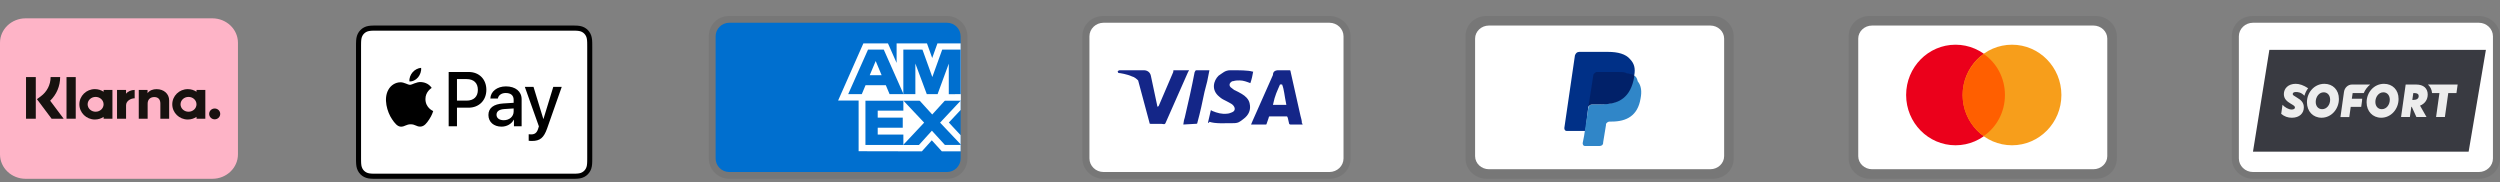 <svg xmlns="http://www.w3.org/2000/svg" fill="none" viewBox="0 0 261 19" height="19" width="261">
<rect x="0" y="0" width="261" height="19" fill="#808080" stroke="none"/>
<g clip-path="url(#clip0_231_615)">
<path fill="black" d="M218.789 1.667H195.211C193.958 1.667 193 2.587 193 3.792V16.542C193 17.746 194.032 18.667 195.211 18.667H218.789C220.042 18.667 221 17.746 221 16.542V3.792C221 2.587 219.968 1.667 218.789 1.667Z" opacity="0.07"></path>
<path fill="white" d="M218.556 2.667C219.35 2.667 220 3.28 220 4.03V16.303C220 17.053 219.35 17.667 218.556 17.667H195.444C194.65 17.667 194 17.053 194 16.303V4.03C194 3.28 194.65 2.667 195.444 2.667H218.556Z"></path>
<path fill="#EB001B" d="M204.158 15.167C207.007 15.167 209.316 12.816 209.316 9.917C209.316 7.017 207.007 4.667 204.158 4.667C201.309 4.667 199 7.017 199 9.917C199 12.816 201.309 15.167 204.158 15.167Z"></path>
<path fill="#F79E1B" d="M210.052 15.167C212.901 15.167 215.21 12.816 215.21 9.917C215.21 7.017 212.901 4.667 210.052 4.667C207.204 4.667 204.895 7.017 204.895 9.917C204.895 12.816 207.204 15.167 210.052 15.167Z"></path>
<path fill="#FF5F00" d="M209.316 9.917C209.316 8.117 208.431 6.542 207.105 5.642C205.779 6.617 204.895 8.192 204.895 9.917C204.895 11.642 205.779 13.292 207.105 14.192C208.431 13.292 209.316 11.717 209.316 9.917Z"></path>
</g>
<g clip-path="url(#clip1_231_615)">
<path fill="black" d="M98.868 1.667H76.132C74.924 1.667 74 2.587 74 3.792V16.542C74 17.746 74.995 18.667 76.132 18.667H98.868C100.076 18.667 101 17.746 101 16.542V3.792C101 2.587 100.005 1.667 98.868 1.667Z" opacity="0.07"></path>
<path fill="#006FCF" d="M98.869 2.375C99.65 2.375 100.29 3.013 100.29 3.792V16.542C100.29 17.321 99.65 17.958 98.869 17.958H76.132C75.35 17.958 74.711 17.321 74.711 16.542V3.792C74.711 3.013 75.35 2.375 76.132 2.375H98.869Z"></path>
<path fill="white" d="M89.64 15.788V9.823L100.289 9.832V11.48L99.058 12.792L100.289 14.114V15.796H98.324L97.279 14.648L96.242 15.801L89.64 15.787V15.788Z"></path>
<path fill="#006FCF" d="M90.352 15.133V10.48H94.311V11.551H91.633V12.28H94.247V13.334H91.633V14.049H94.311V15.133H90.352Z"></path>
<path fill="#006FCF" d="M94.29 15.133L96.481 12.804L94.29 10.479H95.985L97.324 11.954L98.667 10.48H100.289V10.516L98.145 12.804L100.289 15.068V15.134H98.65L97.288 13.645L95.939 15.135H94.29V15.133Z"></path>
<path fill="white" d="M90.136 4.528H92.704L93.606 6.569V4.528H96.775L97.322 6.058L97.869 4.528H100.289V10.493H87.5L90.136 4.528Z"></path>
<path fill="#006FCF" d="M90.623 5.176L88.551 9.827H89.972L90.363 8.896H92.48L92.871 9.827H94.327L92.264 5.176H90.623ZM90.8 7.852L91.422 6.371L92.042 7.852H90.8Z"></path>
<path fill="#006FCF" d="M94.308 9.827V5.175L96.305 5.182L97.334 8.042L98.368 5.176H100.29V9.826L99.053 9.837V6.643L97.885 9.826H96.755L95.564 6.632V9.827H94.308H94.308Z"></path>
</g>
<g clip-path="url(#clip2_231_615)">
<path fill="#FEB4C7" d="M22.164 1.914H2.679C1.199 1.914 0 3.056 0 4.464V16.116C0 17.525 1.199 18.666 2.679 18.666H22.164C23.643 18.666 24.842 17.525 24.842 16.116V4.464C24.842 3.056 23.643 1.914 22.164 1.914Z"></path>
<path fill="#17120F" d="M22.414 11.327C22.095 11.327 21.837 11.58 21.837 11.892C21.837 12.204 22.095 12.457 22.414 12.457C22.733 12.457 22.991 12.204 22.991 11.892C22.991 11.58 22.733 11.327 22.414 11.327Z"></path>
<path fill="#17120F" d="M13.159 9.779V9.388H12.217V12.393H13.161V10.99C13.161 10.517 13.685 10.262 14.049 10.262C14.053 10.262 14.056 10.262 14.06 10.262V9.388C13.687 9.388 13.343 9.544 13.159 9.779Z"></path>
<path fill="#17120F" d="M16.35 9.307C15.983 9.307 15.635 9.418 15.403 9.726V9.388H14.487V12.393H15.414V10.814C15.414 10.357 15.727 10.133 16.104 10.133C16.509 10.133 16.741 10.369 16.741 10.807V12.393H17.659V10.482C17.659 9.782 17.091 9.307 16.35 9.307Z"></path>
<path fill="#17120F" d="M20.517 9.388V9.58C20.257 9.406 19.944 9.305 19.605 9.305C18.71 9.305 17.985 10.015 17.985 10.891C17.985 11.767 18.71 12.477 19.605 12.477C19.944 12.477 20.257 12.375 20.517 12.201V12.393H21.436V9.388H20.517ZM20.514 10.891C20.514 11.318 20.141 11.664 19.681 11.664C19.221 11.664 18.848 11.318 18.848 10.891C18.848 10.463 19.221 10.117 19.681 10.117C20.141 10.117 20.514 10.463 20.514 10.891Z" clip-rule="evenodd" fill-rule="evenodd"></path>
<path fill="#17120F" d="M10.818 9.388V9.58C10.558 9.406 10.245 9.304 9.907 9.304C9.012 9.304 8.286 10.014 8.286 10.89C8.286 11.767 9.012 12.477 9.907 12.477C10.245 12.477 10.558 12.375 10.818 12.201V12.393H11.738V9.388H10.818ZM10.815 10.89C10.815 11.318 10.442 11.664 9.982 11.664C9.522 11.664 9.149 11.318 9.149 10.89C9.149 10.463 9.522 10.117 9.982 10.117C10.442 10.117 10.815 10.463 10.815 10.89Z" clip-rule="evenodd" fill-rule="evenodd"></path>
<path fill="#17120F" d="M6.944 12.393H7.907V8.048H6.944V12.393Z"></path>
<path fill="#17120F" d="M6.28 8.047H5.283C5.283 8.847 4.907 9.582 4.252 10.062L3.856 10.351L5.387 12.395H6.646L5.237 10.515C5.905 9.864 6.28 8.988 6.28 8.047Z"></path>
<path fill="#17120F" d="M2.717 12.395H3.736V8.047H2.717V12.395Z"></path>
</g>
<g clip-path="url(#clip3_231_615)">
<path fill="black" d="M59.623 2.667H39.377C39.292 2.667 39.208 2.667 39.124 2.667C39.053 2.668 38.982 2.668 38.911 2.67C38.756 2.675 38.6 2.684 38.447 2.712C38.293 2.738 38.145 2.788 38.006 2.859C37.727 3.003 37.5 3.233 37.358 3.516C37.288 3.657 37.239 3.807 37.212 3.963C37.185 4.118 37.176 4.276 37.172 4.433C37.17 4.505 37.169 4.577 37.168 4.649C37.168 4.734 37.168 4.819 37.168 4.905V16.428C37.168 16.514 37.168 16.599 37.168 16.685C37.169 16.757 37.17 16.829 37.172 16.901C37.176 17.057 37.185 17.215 37.212 17.37C37.239 17.526 37.288 17.677 37.358 17.817C37.428 17.958 37.52 18.086 37.63 18.198C37.74 18.309 37.867 18.403 38.006 18.474C38.147 18.547 38.291 18.593 38.447 18.622C38.6 18.649 38.756 18.659 38.911 18.663C38.982 18.665 39.053 18.665 39.124 18.666C39.208 18.666 39.292 18.666 39.377 18.666H59.623C59.707 18.666 59.792 18.666 59.876 18.666C59.947 18.666 60.018 18.665 60.089 18.663C60.244 18.659 60.4 18.649 60.553 18.622C60.706 18.595 60.855 18.545 60.994 18.474C61.273 18.33 61.5 18.1 61.642 17.817C61.714 17.674 61.759 17.528 61.787 17.37C61.815 17.215 61.824 17.057 61.828 16.901C61.83 16.829 61.831 16.757 61.831 16.685C61.832 16.599 61.832 16.514 61.832 16.428V4.905C61.832 4.819 61.832 4.734 61.831 4.648C61.831 4.576 61.83 4.505 61.828 4.433C61.824 4.276 61.815 4.118 61.787 3.963C61.761 3.807 61.712 3.657 61.642 3.516C61.5 3.233 61.273 3.003 60.994 2.859C60.855 2.788 60.706 2.739 60.553 2.712C60.4 2.684 60.244 2.675 60.089 2.671C60.018 2.669 59.947 2.668 59.876 2.667C59.792 2.667 59.707 2.667 59.623 2.667Z"></path>
<path fill="white" d="M59.623 3.2L59.872 3.2C59.94 3.201 60.007 3.202 60.075 3.203C60.193 3.207 60.331 3.213 60.46 3.237C60.572 3.257 60.665 3.288 60.755 3.334C60.935 3.427 61.082 3.576 61.173 3.758C61.219 3.849 61.249 3.943 61.269 4.058C61.292 4.187 61.299 4.327 61.302 4.447C61.304 4.515 61.305 4.583 61.305 4.653C61.306 4.737 61.306 4.821 61.306 4.905V16.428C61.306 16.513 61.306 16.597 61.305 16.682C61.305 16.75 61.304 16.818 61.302 16.886C61.299 17.006 61.292 17.147 61.269 17.277C61.252 17.381 61.22 17.482 61.173 17.575C61.081 17.758 60.935 17.907 60.754 17.999C60.665 18.046 60.572 18.076 60.461 18.097C60.33 18.12 60.185 18.127 60.077 18.13C60.009 18.131 59.941 18.132 59.872 18.133C59.789 18.133 59.706 18.133 59.623 18.133H39.373C39.291 18.133 39.21 18.133 39.126 18.133C39.059 18.132 38.992 18.131 38.925 18.13C38.814 18.127 38.67 18.12 38.54 18.097C38.437 18.079 38.337 18.046 38.244 17.999C38.155 17.953 38.073 17.892 38.002 17.82C37.931 17.749 37.872 17.666 37.827 17.575C37.78 17.481 37.748 17.38 37.73 17.276C37.707 17.145 37.701 17.006 37.698 16.886C37.696 16.818 37.695 16.75 37.695 16.682L37.694 16.482V4.852L37.695 4.652C37.695 4.584 37.696 4.515 37.698 4.447C37.701 4.328 37.707 4.188 37.731 4.057C37.748 3.952 37.78 3.852 37.827 3.757C37.872 3.667 37.931 3.585 38.003 3.512C38.074 3.44 38.155 3.38 38.245 3.334C38.338 3.287 38.437 3.254 38.54 3.237C38.669 3.213 38.807 3.207 38.925 3.203C38.992 3.202 39.06 3.201 39.127 3.2L39.377 3.2H59.623Z"></path>
<path fill="black" d="M43.651 8.068C43.86 7.803 44.002 7.447 43.965 7.083C43.658 7.099 43.285 7.288 43.069 7.553C42.874 7.78 42.703 8.151 42.747 8.499C43.091 8.529 43.434 8.325 43.651 8.068Z"></path>
<path fill="black" d="M43.961 8.567C43.462 8.537 43.038 8.854 42.8 8.854C42.561 8.854 42.196 8.582 41.801 8.59C41.288 8.597 40.811 8.892 40.551 9.36C40.014 10.296 40.409 11.685 40.931 12.448C41.184 12.825 41.489 13.24 41.891 13.225C42.271 13.21 42.42 12.976 42.881 12.976C43.343 12.976 43.477 13.225 43.879 13.218C44.296 13.21 44.557 12.84 44.81 12.463C45.1 12.033 45.219 11.617 45.227 11.595C45.219 11.587 44.423 11.277 44.415 10.349C44.408 9.571 45.041 9.201 45.071 9.178C44.713 8.643 44.155 8.582 43.961 8.567"></path>
<path fill="black" d="M48.936 7.515C50.021 7.515 50.776 8.273 50.776 9.375C50.776 10.482 50.005 11.244 48.909 11.244H47.708V13.179H46.841V7.515H48.936ZM47.708 10.506H48.704C49.459 10.506 49.889 10.094 49.889 9.379C49.889 8.665 49.459 8.257 48.708 8.257H47.708V10.506Z"></path>
<path fill="black" d="M50.991 12.005C50.991 11.279 51.537 10.863 52.544 10.8L53.625 10.733V10.419C53.625 9.96 53.327 9.709 52.796 9.709C52.358 9.709 52.041 9.937 51.975 10.286H51.193C51.216 9.552 51.898 9.018 52.819 9.018C53.811 9.018 54.458 9.544 54.458 10.361V13.179H53.656V12.5H53.637C53.408 12.943 52.904 13.222 52.358 13.222C51.553 13.222 50.991 12.735 50.991 12.005ZM53.625 11.64V11.322L52.66 11.385C52.118 11.42 51.836 11.624 51.836 11.981C51.836 12.327 52.13 12.551 52.591 12.551C53.179 12.551 53.625 12.17 53.625 11.64Z"></path>
<path fill="black" d="M55.195 14.694V14.015C55.249 14.022 55.381 14.03 55.45 14.03C55.834 14.03 56.051 13.866 56.182 13.441L56.26 13.19L54.792 9.069H55.698L56.721 12.413H56.74L57.763 9.069H58.646L57.124 13.398C56.775 14.391 56.376 14.717 55.532 14.717C55.466 14.717 55.253 14.709 55.195 14.694Z"></path>
</g>
<g clip-path="url(#clip4_231_615)">
<path fill="black" d="M138.789 1.667H115.211C113.958 1.667 113 2.587 113 3.792V16.542C113 17.746 114.032 18.667 115.211 18.667H138.789C140.042 18.667 141 17.746 141 16.542V3.792C141 2.587 139.968 1.667 138.789 1.667Z" opacity="0.07"></path>
<path fill="white" d="M138.79 2.375C139.6 2.375 140.264 3.013 140.264 3.792V16.542C140.264 17.321 139.6 17.958 138.79 17.958H115.211C114.4 17.958 113.737 17.321 113.737 16.542V3.792C113.737 3.013 114.4 2.375 115.211 2.375H138.79Z"></path>
<path fill="#142688" d="M133.853 8.821H133.632C133.337 9.529 133.116 9.883 132.895 10.946H134.295C134.074 9.883 134.074 9.387 133.853 8.821ZM135.99 13H134.737C134.664 13 134.664 13 134.59 12.929L134.442 12.292L134.369 12.15H132.6C132.527 12.15 132.453 12.15 132.453 12.292L132.232 12.929C132.232 13 132.158 13 132.158 13H130.611L130.758 12.646L132.895 7.829C132.895 7.475 133.116 7.333 133.485 7.333H134.59C134.664 7.333 134.737 7.333 134.737 7.475L135.769 12.079C135.842 12.362 135.916 12.575 135.916 12.858C135.99 12.929 135.99 12.929 135.99 13ZM126.116 12.787L126.411 11.512C126.485 11.512 126.558 11.583 126.558 11.583C127.074 11.796 127.59 11.937 128.106 11.867C128.253 11.867 128.474 11.796 128.621 11.725C128.99 11.583 128.99 11.229 128.695 10.946C128.548 10.804 128.327 10.733 128.106 10.592C127.811 10.45 127.516 10.308 127.295 10.096C126.411 9.387 126.706 8.396 127.221 7.9C127.664 7.617 127.885 7.333 128.474 7.333C129.358 7.333 130.316 7.333 130.758 7.475H130.832C130.758 7.9 130.685 8.254 130.537 8.679C130.169 8.537 129.8 8.396 129.432 8.396C129.211 8.396 128.99 8.396 128.769 8.467C128.621 8.467 128.548 8.537 128.474 8.608C128.327 8.75 128.327 8.962 128.474 9.104L128.842 9.387C129.137 9.529 129.432 9.671 129.653 9.812C130.021 10.025 130.39 10.379 130.464 10.804C130.611 11.442 130.39 12.008 129.8 12.433C129.432 12.717 129.285 12.858 128.769 12.858C127.737 12.858 126.927 12.929 126.264 12.717C126.19 12.858 126.19 12.858 126.116 12.787ZM123.537 13C123.611 12.504 123.611 12.504 123.685 12.292C124.053 10.733 124.421 9.104 124.716 7.546C124.79 7.404 124.79 7.333 124.937 7.333H126.264C126.116 8.183 125.969 8.821 125.748 9.6C125.527 10.662 125.306 11.725 125.011 12.787C125.011 12.929 124.937 12.929 124.79 12.929M116.685 7.475C116.685 7.404 116.832 7.333 116.906 7.333H119.411C119.779 7.333 120.074 7.546 120.148 7.9L120.811 11.017C120.811 11.087 120.811 11.087 120.885 11.158C120.885 11.087 120.958 11.087 120.958 11.087L122.506 7.475C122.432 7.404 122.506 7.333 122.579 7.333H124.127C124.127 7.404 124.127 7.404 124.053 7.475L121.769 12.646C121.695 12.787 121.695 12.858 121.621 12.929C121.548 13 121.4 12.929 121.253 12.929H120.148C120.074 12.929 120 12.929 120 12.787L118.821 8.396C118.674 8.254 118.453 8.042 118.158 7.971C117.716 7.758 116.906 7.617 116.758 7.617L116.685 7.475Z"></path>
</g>
<g clip-path="url(#clip5_231_615)">
<path fill="black" d="M178.789 1.667H155.211C153.958 1.667 153 2.587 153 3.792V16.542C153 17.746 154.032 18.667 155.211 18.667H178.789C180.042 18.667 181 17.746 181 16.542V3.792C181 2.587 179.968 1.667 178.789 1.667Z" opacity="0.07"></path>
<path fill="white" d="M178.556 2.667C179.35 2.667 180 3.28 180 4.03V16.303C180 17.053 179.35 17.667 178.556 17.667H155.444C154.65 17.667 154 17.053 154 16.303V4.03C154 3.28 154.65 2.667 155.444 2.667H178.556Z"></path>
<path fill="#003087" d="M170.611 7.892C170.759 7.142 170.611 6.617 170.169 6.167C169.727 5.642 168.916 5.417 167.885 5.417H164.864C164.643 5.417 164.495 5.567 164.422 5.792L163.316 13.367C163.316 13.517 163.39 13.667 163.537 13.667H165.527L165.822 11.117L167.148 9.467L170.611 7.892Z"></path>
<path fill="#3086C8" d="M170.61 7.892L170.463 8.042C170.095 10.142 168.842 10.892 167.074 10.892H166.263C166.042 10.892 165.895 11.042 165.821 11.267L165.379 14.192L165.231 14.942C165.231 15.092 165.305 15.242 165.452 15.242H167C167.221 15.242 167.368 15.092 167.368 14.942V14.867L167.663 13.067V12.992C167.663 12.842 167.884 12.692 168.031 12.692H168.252C169.8 12.692 170.979 12.092 171.274 10.292C171.421 9.542 171.347 8.942 170.979 8.492C170.905 8.117 170.758 7.967 170.61 7.892Z"></path>
<path fill="#012169" d="M170.169 7.742C170.095 7.667 170.021 7.667 169.948 7.667C169.874 7.667 169.8 7.667 169.727 7.592C169.506 7.517 169.211 7.517 168.916 7.517H166.706C166.632 7.517 166.558 7.517 166.558 7.592C166.411 7.667 166.337 7.742 166.337 7.892L165.821 11.192V11.267C165.821 11.042 166.042 10.892 166.263 10.892H167.221C169.063 10.892 170.242 10.142 170.611 8.042V7.892C170.537 7.817 170.39 7.742 170.242 7.742H170.169Z"></path>
</g>
<g clip-path="url(#clip6_231_615)">
<path fill="black" d="M258.789 1.667H235.211C233.958 1.667 233 2.587 233 3.792V16.542C233 17.746 234.032 18.667 235.211 18.667H258.789C260.042 18.667 261 17.746 261 16.542V3.792C261 2.587 259.968 1.667 258.789 1.667Z" opacity="0.07"></path>
<path fill="white" d="M258.79 2.375C259.6 2.375 260.264 3.013 260.264 3.792V16.542C260.264 17.321 259.6 17.958 258.79 17.958H235.211C234.4 17.958 233.737 17.321 233.737 16.542V3.792C233.737 3.013 234.4 2.375 235.211 2.375H258.79Z"></path>
<path fill="#393A41" d="M257.725 15.833H235.211L236.922 5.208H259.527L257.725 15.833Z"></path>
<path fill="#EDEDED" d="M242.665 8.75C241.631 8.75 240.845 9.63 240.845 10.68C240.845 11.629 241.489 12.291 242.367 12.291C243.401 12.291 244.181 11.386 244.181 10.336C244.187 9.38 243.542 8.75 242.665 8.75ZM242.433 11.398C242.036 11.398 241.761 11.098 241.761 10.636C241.761 10.123 242.102 9.637 242.595 9.637C242.99 9.637 243.266 9.949 243.266 10.412C243.272 10.93 242.926 11.398 242.433 11.398ZM248.887 8.75C247.854 8.75 247.073 9.63 247.073 10.68C247.073 11.629 247.718 12.291 248.596 12.291C249.629 12.291 250.41 11.386 250.41 10.336C250.416 9.38 249.771 8.75 248.888 8.75H248.887ZM248.66 11.398C248.265 11.398 247.988 11.098 247.988 10.636C247.988 10.123 248.33 9.637 248.823 9.637C249.217 9.637 249.495 9.949 249.495 10.412C249.495 10.93 249.154 11.398 248.66 11.398ZM253.454 9.868C253.454 9.23 253.026 8.825 252.246 8.825H251.152L250.67 12.216H251.591L251.743 11.148H251.786L252.272 12.216H253.329L252.653 11.029C253.157 10.829 253.454 10.398 253.454 9.868L253.454 9.868ZM251.981 10.431H251.846L251.948 9.718H252.073C252.36 9.718 252.511 9.818 252.511 10.036C252.511 10.293 252.295 10.431 251.981 10.431ZM239.788 10.18C239.437 9.973 239.36 9.924 239.36 9.811C239.36 9.674 239.5 9.606 239.69 9.606C239.913 9.606 240.249 9.636 240.579 9.998C240.658 9.715 240.79 9.448 240.969 9.212C240.504 8.907 240.07 8.75 239.675 8.75C238.889 8.75 238.435 9.237 238.435 9.824C238.435 10.33 238.764 10.592 239.154 10.824C239.507 11.029 239.593 11.098 239.593 11.223C239.593 11.361 239.447 11.436 239.252 11.436C238.916 11.436 238.525 11.192 238.293 10.942L238.158 11.885C238.465 12.153 238.861 12.297 239.269 12.292C240.081 12.292 240.521 11.816 240.521 11.21C240.521 10.711 240.239 10.442 239.789 10.18H239.788ZM246.613 10.31H245.53L245.617 9.718H246.775C246.922 9.37 247.153 9.064 247.447 8.825H245.551C245.129 8.825 244.771 9.156 244.711 9.606L244.343 12.222H245.264L245.416 11.154H246.51L246.591 10.573C246.597 10.48 246.602 10.398 246.613 10.311V10.31ZM253.475 8.826C253.724 9.044 253.876 9.35 253.908 9.718H254.677L254.326 12.216H255.246L255.598 9.718H256.454L256.579 8.825H253.475V8.826Z"></path>
</g>
<defs>
<clipPath id="clip0_231_615">
<rect transform="translate(193 0.667)" fill="white" height="18" width="28"></rect>
</clipPath>
<clipPath id="clip1_231_615">
<rect transform="translate(74 1.667)" fill="white" height="17" width="27"></rect>
</clipPath>
<clipPath id="clip2_231_615">
<rect transform="translate(0 1.667)" fill="white" height="17" width="25"></rect>
</clipPath>
<clipPath id="clip3_231_615">
<rect transform="translate(37 2.667)" fill="white" height="16" width="25"></rect>
</clipPath>
<clipPath id="clip4_231_615">
<rect transform="translate(113 1.667)" fill="white" height="17" width="28"></rect>
</clipPath>
<clipPath id="clip5_231_615">
<rect transform="translate(153 0.667)" fill="white" height="18" width="28"></rect>
</clipPath>
<clipPath id="clip6_231_615">
<rect transform="translate(233 1.667)" fill="white" height="17" width="28"></rect>
</clipPath>
</defs>
</svg>
